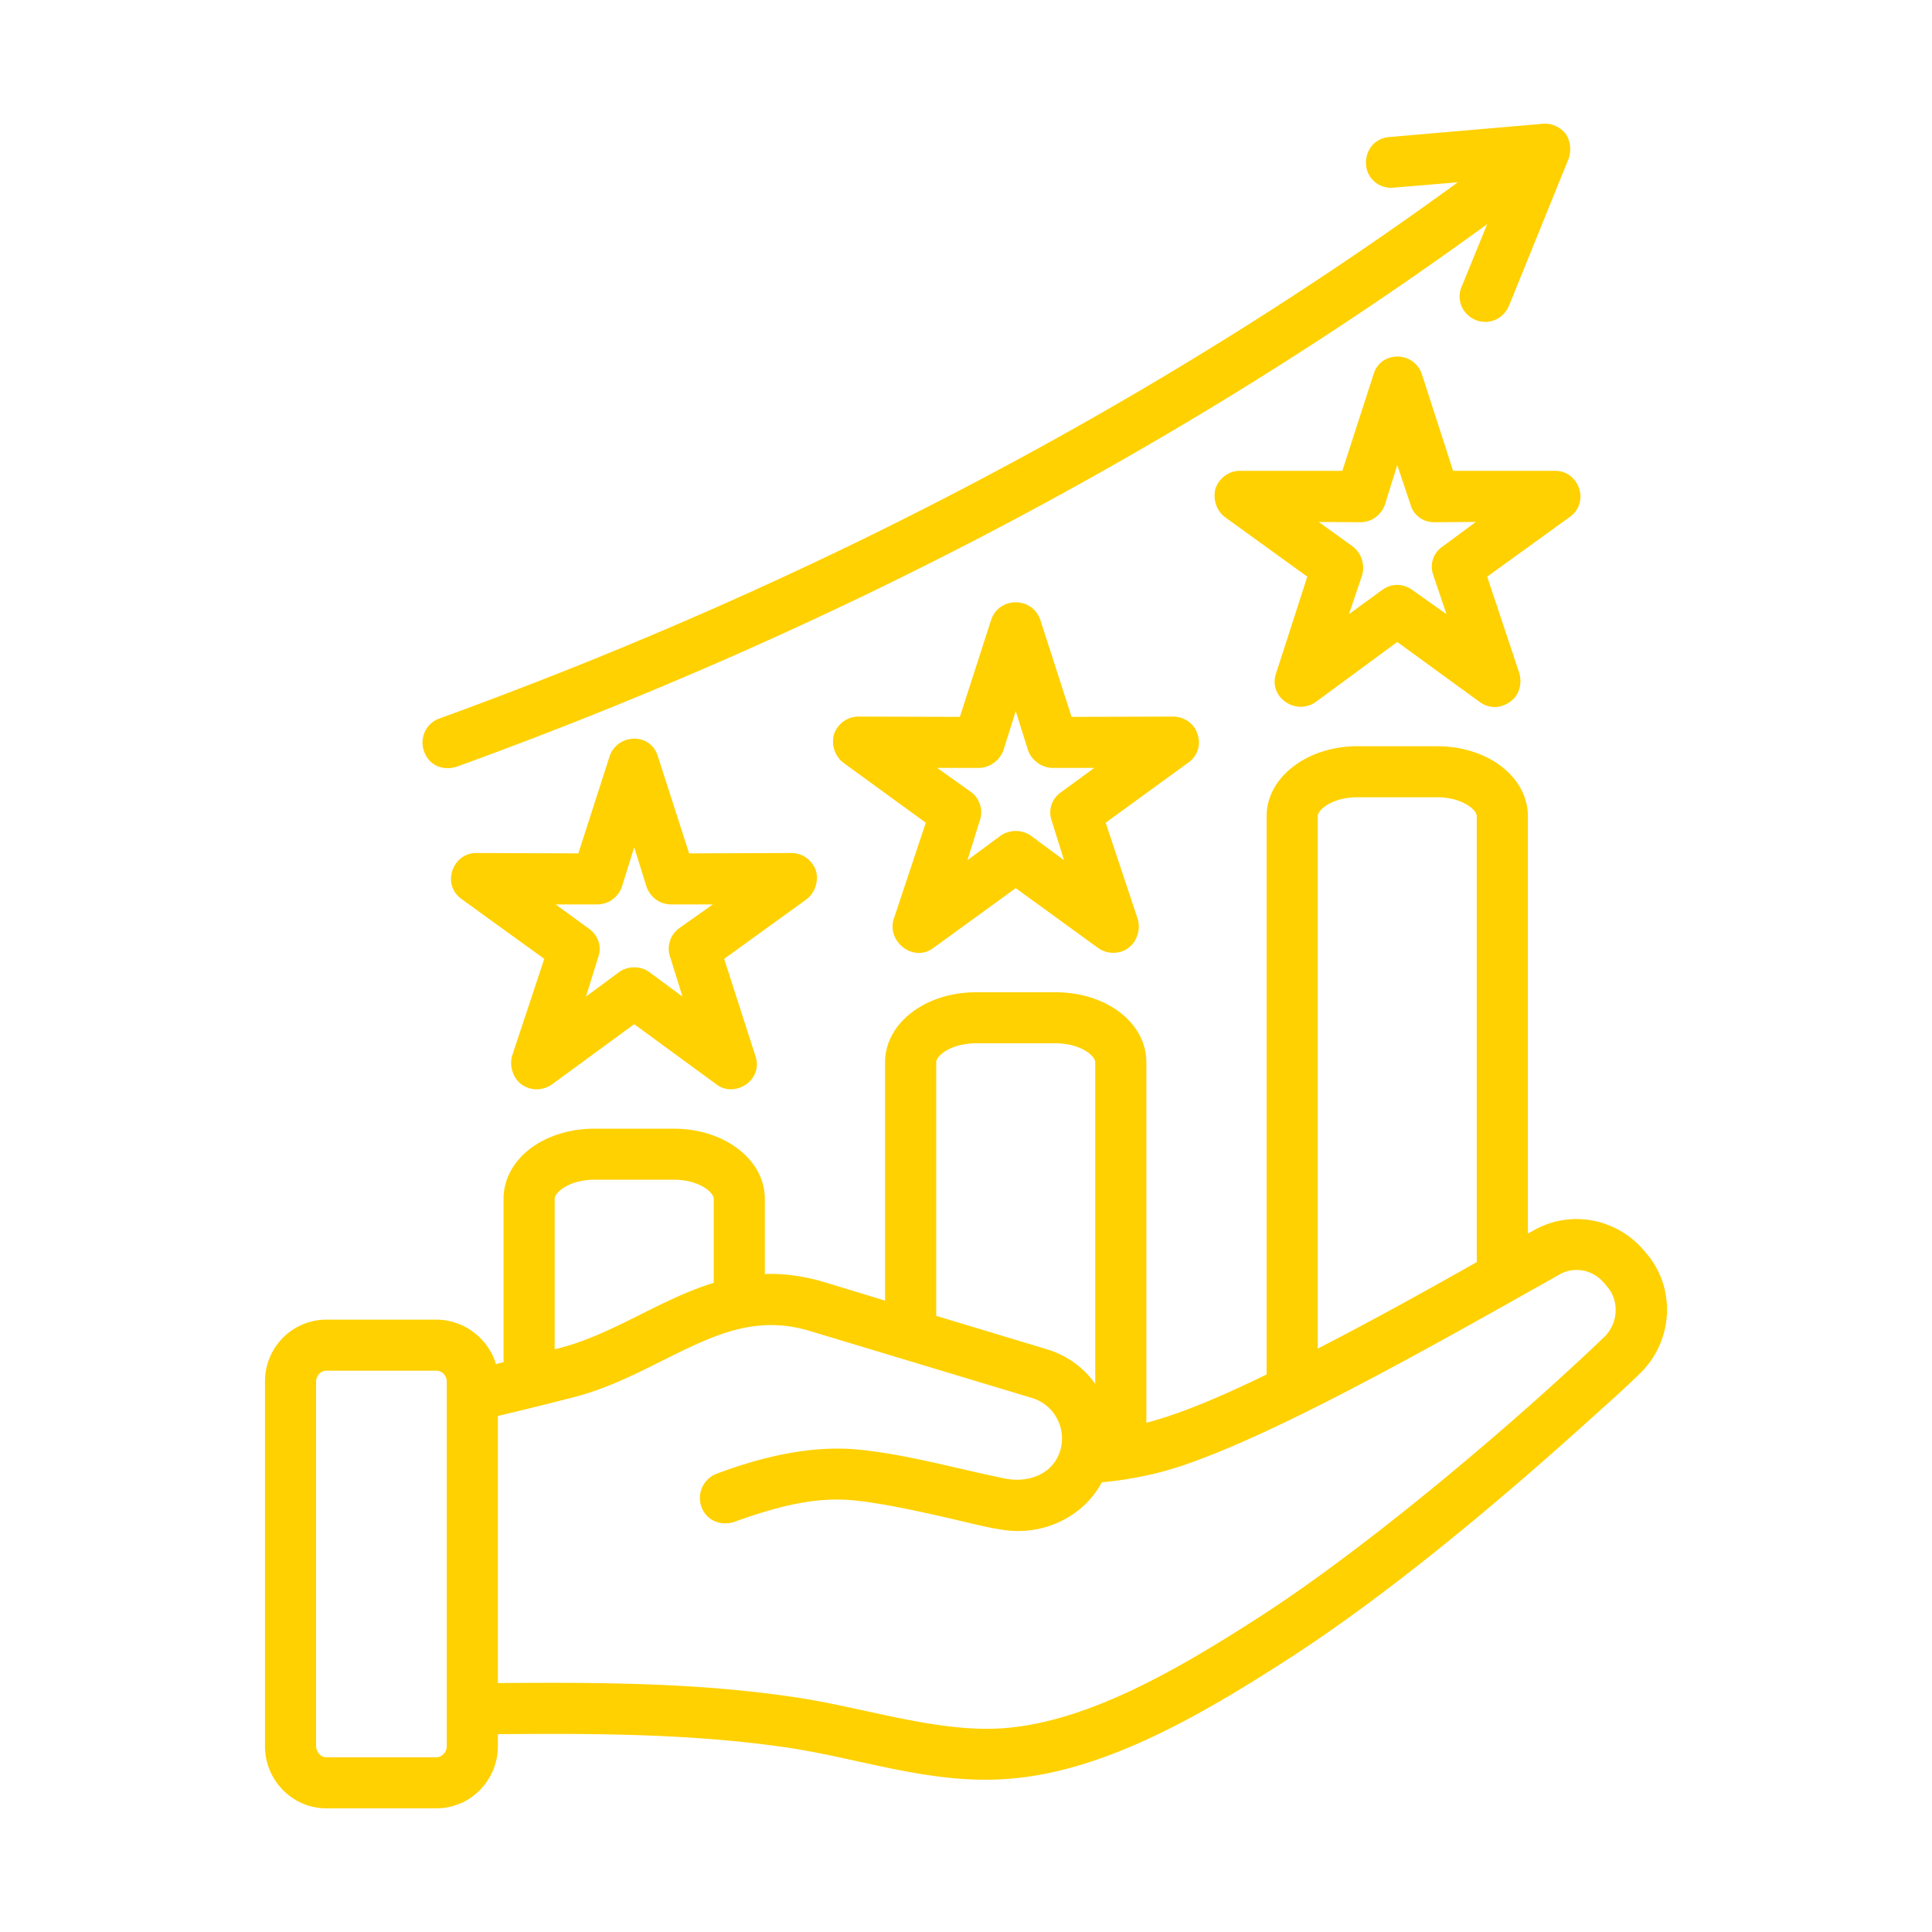 <svg xmlns="http://www.w3.org/2000/svg" xmlns:xlink="http://www.w3.org/1999/xlink" width="512" height="512" x="0" y="0" viewBox="0 0 500 500" style="enable-background:new 0 0 512 512" xml:space="preserve" class=""><g><path fill-rule="evenodd" d="M415.263 345.933c-22.251 21.325-60.006 53.541-88.693 72.13-21.805 14.088-44.836 27.392-66.397 29.156-17.4 1.434-36.936-5.526-55.372-8.11-24.011-3.528-48.756-3.773-75.952-3.528V366.44c6.86-1.593 13.475-3.259 20.335-5.023 8.33-2.279 15.435-5.88 22.541-9.433 12.74-6.321 23.521-11.785 37.731-7.571l57.577 17.371c5.88 1.764 9.065 7.914 7.35 13.647-1.96 6.346-8.575 8.355-14.21 7.228-12.685-2.59-25.331-6.243-37.976-7.497-11.912-1.181-24.767 1.727-36.751 6.248-3.43 1.323-5.145 5.121-3.92 8.551s4.9 5.121 8.575 3.871c10.647-3.792 20.526-6.554 30.871-5.537 7.35.711 17.64 2.989 26.706 5.096 4.726 1.106 11.284 2.842 15.68 2.842 9.31 0 17.641-4.876 21.806-12.618 7.35-.686 14.21-2.107 20.826-4.312 24.011-8.11 61.252-28.984 94.083-47.482l3.43-1.936c3.92-2.278 8.82-1.299 11.76 2.303l.735.882c3.185 3.773 2.695 9.433-.735 12.863zM115.619 451.874c0 1.592-1.225 2.915-2.695 2.915H84.503c-1.47 0-2.695-1.323-2.695-2.915v-94.328c0-1.568 1.225-2.818 2.695-2.818h28.421c1.47 0 2.695 1.25 2.695 2.818zM143.55 310.26v38.932c14.535-3.392 26.771-12.776 41.161-17.199V310.26c0-1.764-3.92-4.949-10.29-4.949H153.84c-6.37-.001-10.29 3.185-10.29 4.949zm98.738-35.33v65.613l28.666 8.649c5.145 1.568 9.555 4.753 12.495 8.967V274.93c0-1.764-3.92-4.925-10.29-4.925h-20.581c-6.37 0-10.29 3.161-10.29 4.925zm98.738-63.678V349.02c13.23-6.787 27.441-14.627 41.161-22.394V211.252c0-1.764-3.92-4.925-10.29-4.925h-20.581c-6.37.001-10.29 3.161-10.29 4.925zm85.262 113.365-.735-.882c-7.105-8.453-19.11-10.756-28.666-5.292l-1.47.784V211.252c0-10.119-10.29-18.131-23.521-18.131h-20.581c-12.986 0-23.521 8.012-23.521 18.131v144.456c-10.712 5.219-21.828 10.106-31.116 12.495V274.93c0-10.217-10.29-18.13-23.521-18.13h-20.581c-12.986 0-23.521 7.914-23.521 18.13v61.669l-15.681-4.778c-5.635-1.666-10.78-2.279-15.435-2.107V310.26c0-10.217-10.536-18.155-23.521-18.155H153.84c-13.23 0-23.521 7.938-23.521 18.155v42.264c-.735.171-1.47.343-1.96.539-1.96-6.689-8.33-11.54-15.435-11.54H84.503c-8.82 0-15.926 7.13-15.926 16.024v94.328c0 8.894 7.105 16.121 15.926 16.121h28.421c8.82 0 15.926-7.228 15.926-16.121v-3.063c26.706-.27 50.717 0 73.992 3.332 19.392 2.731 38.105 9.908 58.557 8.183 24.256-1.936 49.001-16.097 72.277-31.165 28.911-18.669 60.027-45.62 81.342-65 3.185-2.818 6.37-5.733 9.31-8.624 8.576-8.209 9.556-21.758 1.96-30.921zM109.739 194.445c-1.225-3.455.49-7.228 3.92-8.478 96.778-35.134 185.471-81.808 263.628-138.796l-16.661 1.396c-3.675.367-6.86-2.377-7.105-5.978-.245-3.626 2.205-6.885 6.125-7.13l39.691-3.43c2.205-.196 4.41.784 5.88 2.622 1.225 1.862 1.47 4.312.735 6.444l-15.436 38.049c-1.47 3.43-5.145 5.023-8.575 3.7-3.43-1.421-5.145-5.219-3.675-8.624L384.882 58c-79.137 57.699-168.81 104.888-266.568 140.389-3.774 1.202-7.273-.332-8.575-3.944zM370.917 148.8c-.98-2.72 0-5.733 2.45-7.375l8.575-6.346-10.78.073c-2.94 0-5.39-1.838-6.125-4.582l-3.43-10.217-3.185 10.217c-.98 2.744-3.43 4.582-6.37 4.582l-10.78-.073 8.82 6.346c2.205 1.642 3.185 4.655 2.45 7.375l-3.43 10.143 8.575-6.248c2.479-1.795 5.414-1.733 7.84 0l8.82 6.248zm31.606-26.951h-26.461l-8.085-25.015c-2.084-6.1-10.701-6.051-12.495 0l-8.085 25.015h-26.461c-2.94 0-5.39 1.862-6.37 4.582-.735 2.744.245 5.733 2.45 7.399l21.316 15.411-8.085 25.015c-2.098 6.142 5.093 11.077 10.29 7.399l21.071-15.509 21.316 15.509c2.504 1.812 5.383 1.719 7.84 0 2.45-1.666 3.185-4.68 2.45-7.399l-8.33-25.015L406.2 133.83c5.4-3.788 2.414-11.981-3.677-11.981zm-130.344 90.555 3.185 10.217-8.575-6.346a6.924 6.924 0 0 0-7.84 0l-8.575 6.346 3.185-10.217c.98-2.744 0-5.733-2.205-7.399l-8.82-6.272h10.78c2.695 0 5.39-1.838 6.37-4.557l3.185-10.143 3.185 10.143c.98 2.72 3.675 4.557 6.37 4.557h10.78l-8.575 6.272c-2.45 1.666-3.43 4.655-2.45 7.399zm37.731-22.369c.98 2.719 0 5.709-2.45 7.375l-21.316 15.509 8.33 25.015c.735 2.744-.245 5.733-2.45 7.399-2.349 1.732-5.604 1.618-7.84 0l-21.316-15.484-21.316 15.484c-5.157 3.849-12.023-1.625-10.29-7.399l8.33-25.015-21.316-15.509c-2.205-1.666-3.185-4.655-2.45-7.375.98-2.744 3.43-4.582 6.37-4.582l26.216.073 8.085-25.089c2.065-6.082 10.675-6.082 12.74 0l8.085 25.089 26.216-.073c2.942 0 5.637 1.838 6.372 4.582zm-136.469 57.674 3.185 10.217-8.575-6.346c-2.263-1.652-5.578-1.652-7.84 0l-8.575 6.346 3.185-10.217c.98-2.72 0-5.709-2.45-7.399l-8.575-6.248h10.78c2.94 0 5.39-1.838 6.37-4.582l3.185-10.217 3.185 10.217c.98 2.744 3.43 4.582 6.37 4.582h10.78l-8.82 6.248c-2.205 1.691-3.185 4.68-2.205 7.399zm37.731-22.369c.735 2.744-.245 5.733-2.45 7.399l-21.316 15.411 8.085 25.113c2.156 6.32-5.369 10.98-10.045 7.399l-21.316-15.607-21.316 15.607c-2.45 1.666-5.39 1.666-7.84 0-2.205-1.691-3.185-4.68-2.45-7.399l8.33-25.113-21.316-15.411c-5.402-3.788-2.416-11.981 3.675-11.981l26.461.098 8.085-25.113c2.03-5.953 10.646-6.248 12.495 0l8.085 25.113 26.461-.098c2.942.001 5.392 1.863 6.372 4.582z" clip-rule="evenodd" fill="#ffd100" opacity="1" data-original="#000000"></path></g></svg>